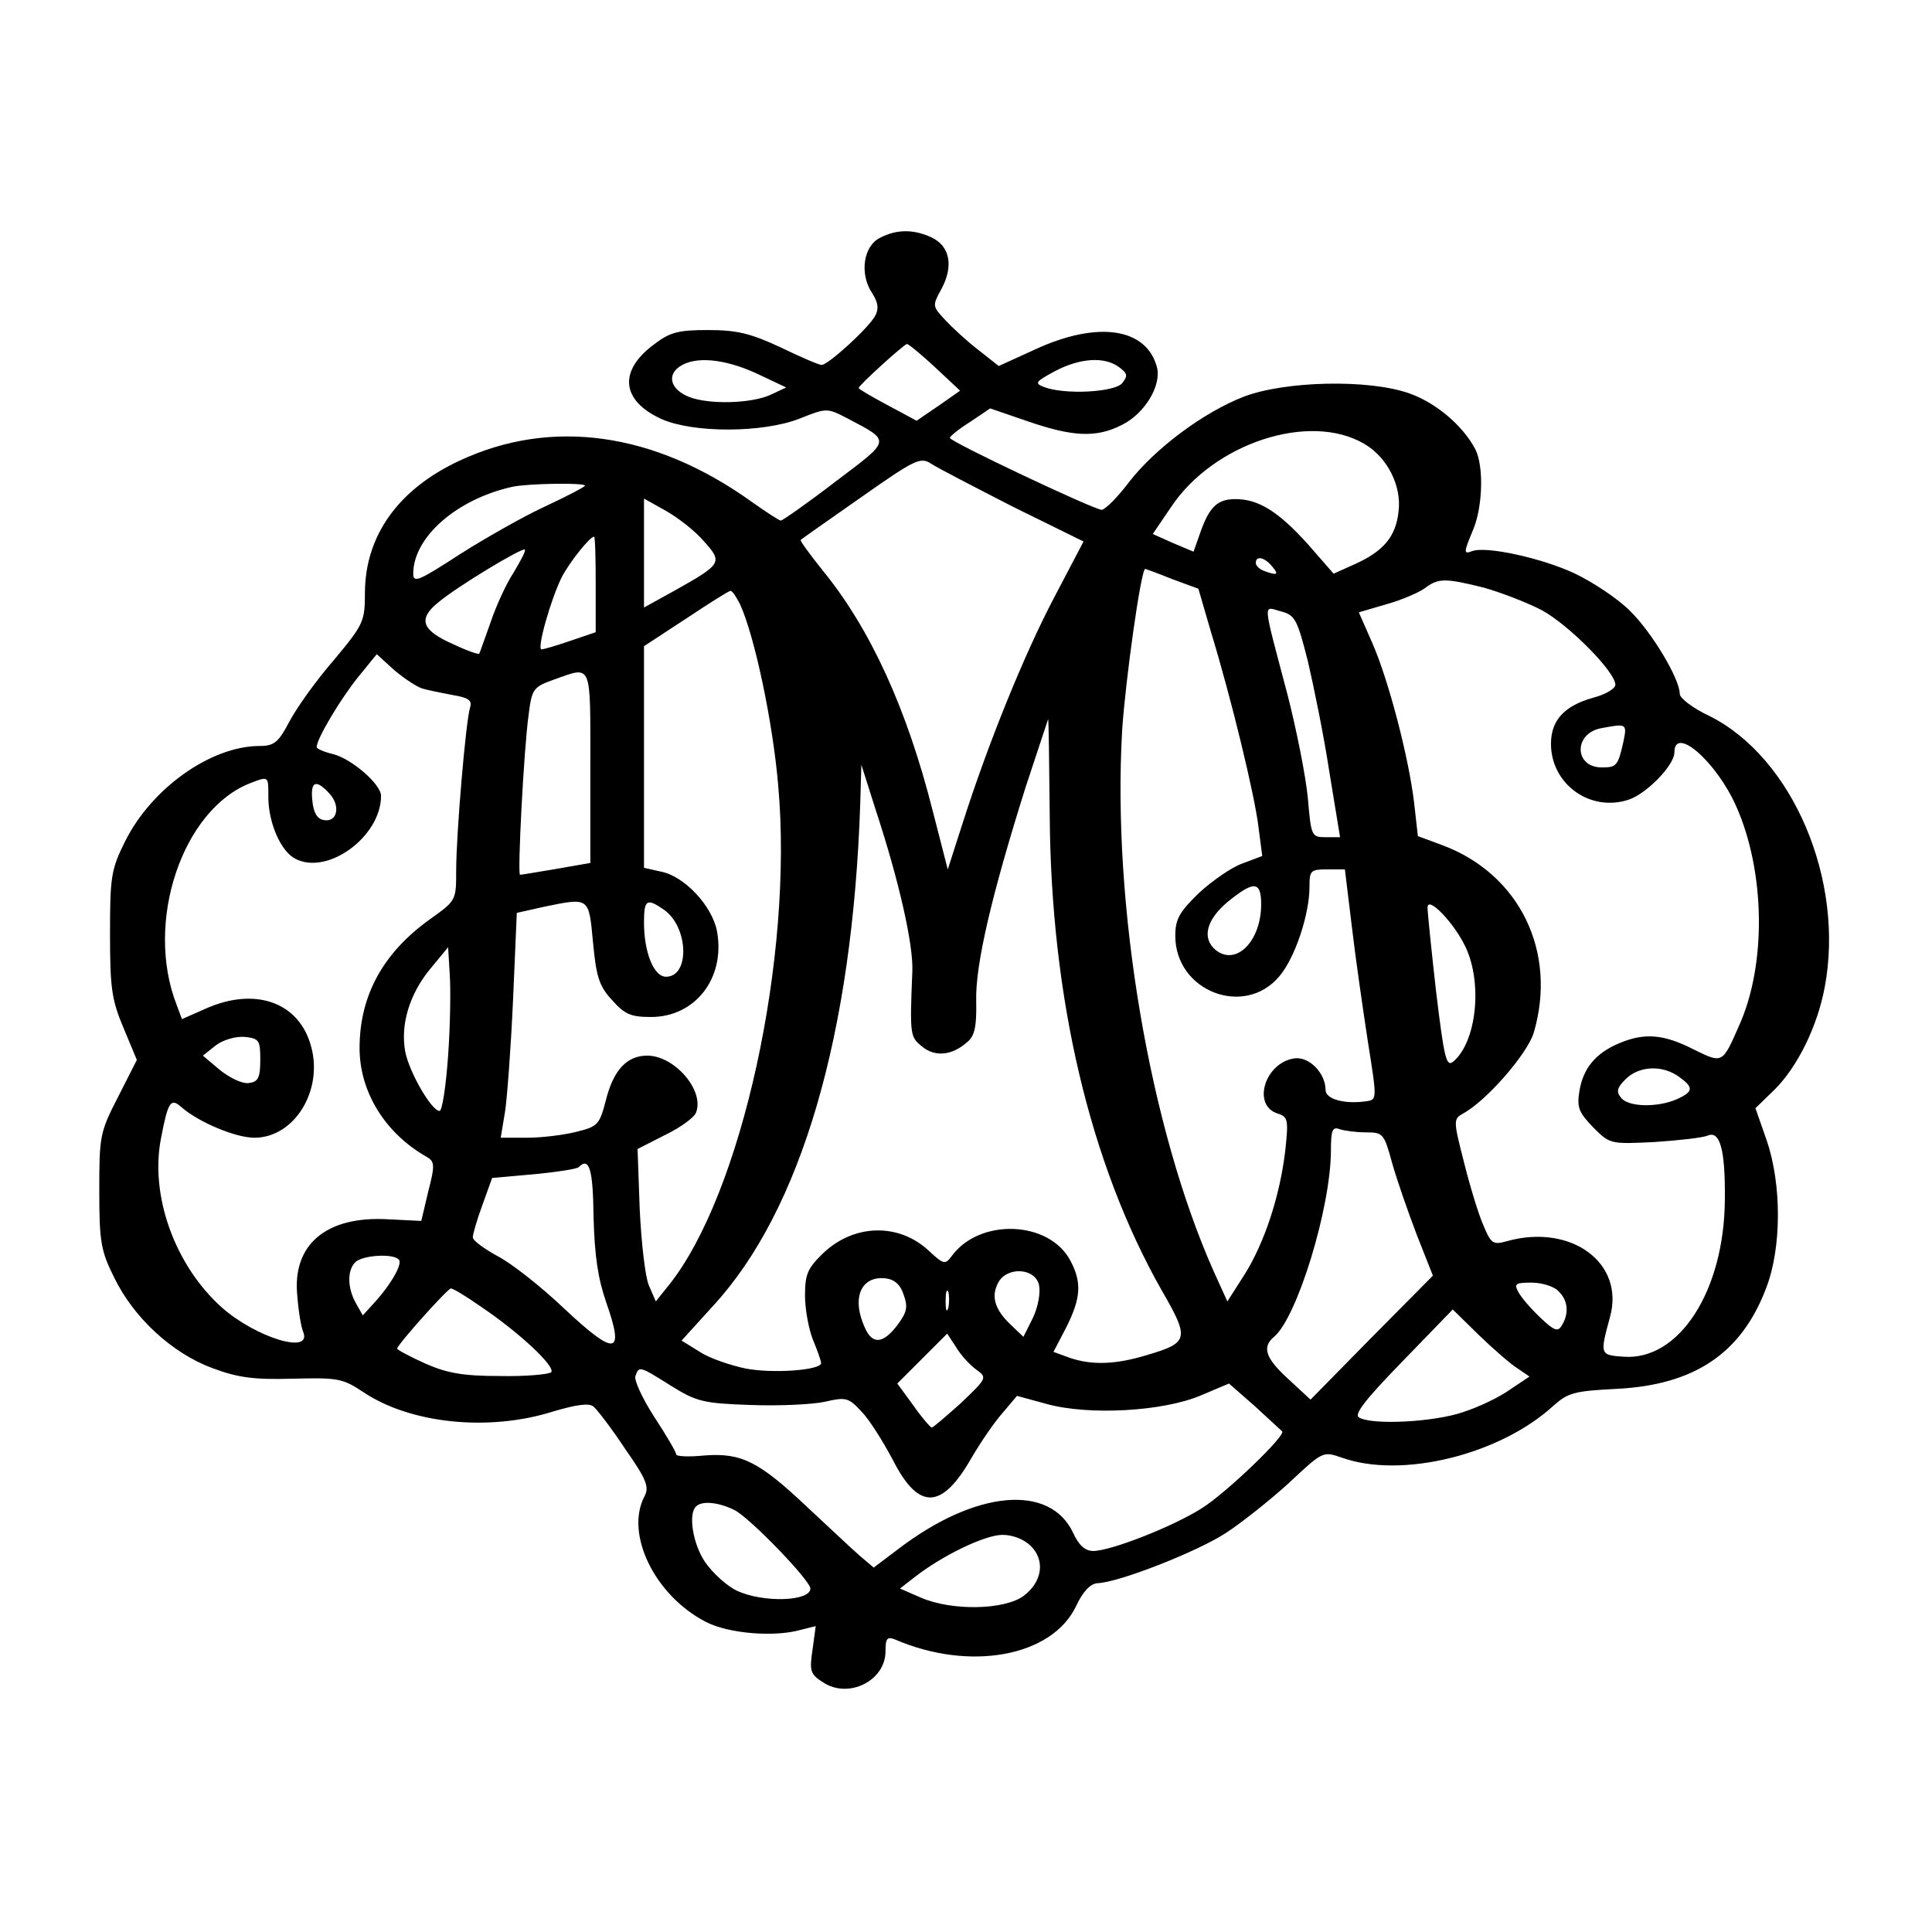 <svg version="1" xmlns="http://www.w3.org/2000/svg" width="480" height="480" viewBox="0 0 360 360"><path d="M164 44.3c-3.1 1.5-3.9 6.7-1.5 10.3 1.1 1.7 1.3 2.9.6 4.2-1.2 2.3-8.8 9.2-10 9.2-.5 0-4-1.5-7.7-3.3-5.6-2.6-8.1-3.2-13.5-3.2-5.6 0-7.1.4-10.2 2.8-6.5 4.9-5.9 10.4 1.6 13.8 5.9 2.6 18.8 2.6 25.7-.1 5-2 5.1-2 8.8-.1 8.3 4.4 8.4 3.9-2.2 11.9-5.2 4-9.8 7.2-10.1 7.2-.3 0-2.6-1.5-5.3-3.4-18.2-13.1-37.5-15.8-54.7-7.7-11.3 5.3-17.4 13.9-17.5 24.4 0 5.5-.2 6-5.8 12.7-3.3 3.8-7 9-8.3 11.5-2 3.8-2.8 4.5-5.5 4.5-9.1 0-20.2 7.9-25.1 17.8-2.6 5.2-2.8 6.6-2.8 17.2 0 10 .3 12.3 2.5 17.5l2.5 6-3.5 6.9c-3.4 6.6-3.5 7.3-3.5 17.5 0 9.5.3 11.2 2.8 16.2 3.6 7.4 10.7 14 18.2 16.8 4.8 1.8 7.7 2.2 15 2 8.4-.2 9.3-.1 13.2 2.5 8.8 5.9 23.4 7.4 35.4 3.6 4.4-1.3 6.7-1.6 7.5-.9.7.6 3.4 4.1 5.9 7.9 4 5.7 4.5 7.1 3.6 8.8-3.7 7 1.9 18.5 11.4 23.4 4.2 2.2 12.8 2.9 17.7 1.5l2.8-.7-.6 4.4c-.6 4-.4 4.6 2 6.1 4.7 3.1 11.6-.3 11.6-5.8 0-2.4.3-2.8 1.8-2.2 13.9 6 29.2 3.2 33.7-6.2 1.3-2.8 2.7-4.2 4-4.3 3.9-.1 18.7-5.9 24-9.4 2.9-1.9 8.2-6.1 11.7-9.3 6.3-5.9 6.3-5.9 9.8-4.7 11.1 4 29.5-.5 39.5-9.7 2.7-2.4 3.9-2.7 11.6-3.1 14.6-.7 23.4-6.6 28-18.8 2.9-7.5 2.9-19.3.1-27.5l-2.1-6 3.6-3.5c4.2-4.2 7.9-11.6 9.3-19 3.8-20-6-42.9-21.5-50.6-3-1.4-5.5-3.3-5.5-4.1 0-2.8-5.2-11.5-9.3-15.5-2.3-2.3-7-5.4-10.4-7-6-2.8-16.4-5.1-19-4.1-1.6.6-1.6.3.2-4s2-11.9.4-15c-2.3-4.4-7.4-8.7-12.3-10.4-7.6-2.7-23.2-2.3-30.8.6-7.5 2.9-16.5 9.6-21.4 15.9-2.1 2.8-4.4 5.1-5.1 5.2-1.4 0-28.3-12.7-28.3-13.4 0-.3 1.7-1.7 3.8-3l3.7-2.5 7 2.4c8.4 2.9 12.8 3.1 17.5.7 4.3-2.1 7.4-7.3 6.6-10.7-1.9-7.4-11-8.8-22.7-3.4l-6.8 3.1-3.8-3c-2.1-1.6-4.9-4.2-6.2-5.6-2.4-2.6-2.4-2.6-.6-5.9 2.2-4.2 1.5-7.9-2-9.5-3.3-1.5-6.4-1.5-9.5.1zm10.2 24.1l4.7 4.4-4 2.8-4.1 2.8-5.4-2.9c-3-1.6-5.4-3-5.4-3.2 0-.5 8.5-8.2 9-8.2.3 0 2.6 1.9 5.2 4.3zM141 69.6l5.5 2.6-3 1.4c-3.6 1.6-11.3 1.8-15 .4-3.4-1.3-4.3-3.9-2-5.6 2.9-2.1 8.4-1.6 14.5 1.2zm67.5-1.2c1.6 1.2 1.7 1.6.6 3-1.4 1.7-10.8 2.2-14.6.7-1.8-.7-1.5-1 2-2.9 4.7-2.5 9.3-2.8 12-.8zm45.7 14.3c4.3 2.5 7 7.8 6.4 12.6-.5 4.7-2.8 7.4-8.1 9.8l-4 1.8-4.8-5.5c-5.5-6.1-9.2-8.4-13.5-8.4-3.4 0-4.9 1.5-6.6 6.4l-1.2 3.4-3.8-1.6-3.8-1.7 3.4-5c7.9-11.9 25.8-17.8 36-11.8zm-65.5 11.7l13.2 6.5-5.4 10.3c-5.7 10.8-12.4 27.4-17.1 42.1l-2.8 8.7-2.8-10.9c-4.8-19-11.6-33.9-20.5-44.8-2.4-3-4.3-5.6-4.1-5.7.2-.2 5.2-3.7 11.2-7.9 10.1-7.1 11.1-7.6 13.1-6.3 1.2.8 8 4.3 15.2 8zM109 90.5c0 .2-3.4 2-7.5 3.9s-11.3 6-16 9c-7.4 4.8-8.5 5.3-8.5 3.5 0-6.8 8.1-13.9 18.5-16.2 2.8-.6 13.5-.8 13.5-.2zm22.2 10.4c3.5 3.9 3.3 4.2-5.4 9.1l-5.8 3.2V92.9l4.1 2.3c2.3 1.3 5.5 3.8 7.1 5.7zm-20.2 8v8.9l-4.7 1.6c-2.6.9-5 1.6-5.4 1.6-.9 0 1.7-9.3 3.8-13.5 1.4-2.7 5.2-7.5 6-7.5.2 0 .3 4 .3 8.9zm-15.3-2.2c-1.4 2.1-3.3 6.3-4.3 9.3-1.1 3-2 5.7-2.1 5.8-.1.2-2.2-.5-4.7-1.7-6-2.6-6.8-4.7-3-7.8 3.7-3.1 15.7-10.3 16.2-9.9.2.3-.8 2.1-2.1 4.3zm141.3-1.2c1.4 1.6 1 1.8-1.4.9-.9-.3-1.6-1-1.6-1.5 0-1.4 1.6-1.1 3 .6zm-18.6 2.4l4.9 1.8 2.3 7.9c3.8 12.4 8.2 30.6 8.9 36.5l.7 5.4-3.7 1.4c-2 .7-5.6 3.2-8.1 5.5-3.7 3.6-4.4 4.9-4.4 8 0 10.3 12.9 15.3 19.4 7.5 2.9-3.4 5.6-11.5 5.6-16.6 0-3.1.2-3.3 3.3-3.3h3.3l1.3 10.7c.7 6 2.1 15.6 3 21.5 1.7 10.7 1.7 10.7-.3 11-4.1.6-7.6-.4-7.6-2.1 0-3.1-3-6.2-5.7-5.9-5.6.7-8.1 8.8-3.2 10.3 1.9.6 2 1.2 1.4 6.8-1 8.6-3.9 17.3-7.6 23.2l-3.2 5-2.5-5.5c-12-26.9-19-68.3-17.1-101 .6-9.1 3.5-30 4.3-30 0 0 2.3.8 5 1.9zm58.1 1.6c3.2.9 8.1 2.8 10.8 4.2 5.1 2.8 13.7 11.5 13.7 13.9 0 .7-1.8 1.8-4.1 2.4-5.4 1.5-7.9 4.2-7.9 8.6 0 7.5 7.3 12.8 14.5 10.4 3.3-1.1 8.5-6.4 8.5-8.8 0-5.1 7.8 1.7 11.5 10 5.4 12.1 5.7 29.4.6 40.8-3.2 7.3-3.1 7.2-8.6 4.5-5.5-2.8-9.1-3.1-13.8-1.1-4.3 1.8-6.7 4.6-7.4 8.9-.5 3.1-.1 4 2.6 6.8 3.1 3.1 3.2 3.1 11.4 2.7 4.5-.3 9-.8 9.9-1.2 2.3-1 3.3 2.7 3.2 11.9-.1 17-8.5 30.1-18.9 29.3-4.4-.3-4.4-.4-2.5-7.4 2.8-10.1-7.3-17.5-19.3-14.1-2.5.7-2.9.4-4.3-3-.9-2-2.5-7.3-3.6-11.7-2-7.8-2-8.1-.2-9.1 4.3-2.3 12-11.1 13.2-15.1 4.4-15-2.6-29.5-17-34.9l-4.6-1.7-.7-6.2c-1-8.5-4.8-23-7.8-29.8l-2.5-5.7 5.1-1.5c2.9-.8 6.1-2.2 7.2-3 2.5-1.9 3.8-1.9 11-.1zm-138.6 3.1c2.7 5.9 6.1 21.9 7.1 33.7 2.9 31.9-6.8 76.3-20.4 93.2l-2.4 3-1.3-3c-.7-1.7-1.4-8-1.7-14.2l-.4-11.2 5.1-2.6c2.9-1.4 5.5-3.3 5.8-4.2 1.6-4.1-4-10.6-9.1-10.6-3.8 0-6.3 2.7-7.7 8.3-1.2 4.6-1.5 4.9-5.5 5.9-2.4.6-6.5 1.1-9.2 1.1h-4.9l.8-4.8c.4-2.6 1.1-12 1.5-20.9l.7-16.2 4.9-1.1c8.7-1.8 8.5-1.9 9.3 6.6.6 6.3 1.1 8.1 3.5 10.7 2.4 2.7 3.5 3.2 7.3 3.2 8.3 0 13.9-7.3 12.3-16-.9-4.7-6.1-10.3-10.5-11.1l-3.1-.7v-41.3l7.8-5.1c4.2-2.8 8-5.2 8.3-5.2.3-.1 1.1 1.1 1.8 2.5zm105.8 10.6c1.1 4.7 3 14 4 20.6l2 12.2H247c-2.6 0-2.7-.2-3.3-7.3-.4-4.1-2.1-12.7-3.8-19.3-4.7-17.8-4.6-16.4-1.3-15.5 2.7.7 3.1 1.4 5.1 9.3zm-165 5.1c1 .3 3.5.8 5.6 1.2 3 .5 3.7 1 3.3 2.3-.8 2.4-2.6 23.7-2.6 30.4 0 5.6 0 5.6-4.9 9.1-8.8 6.3-13.1 14.3-13.1 24 0 8.1 4.7 15.8 12.4 20.2 1.6.9 1.7 1.5.4 6.5l-1.3 5.5-6.1-.3c-11.6-.7-18 4.7-17 14.3.2 2.7.7 5.8 1.1 6.7 1.7 4.3-8.9 1-15.2-4.6-8.7-7.8-13.4-20.8-11.3-31.5 1.3-6.8 1.8-7.6 3.8-5.8 3.2 2.8 10.1 5.7 13.6 5.7 7.4 0 12.8-8.7 10.6-16.9-2.2-8.4-10.5-11.3-19.8-7.1l-4.3 1.9-1-2.7c-6-15.4 1.1-36.4 13.8-41.3 3.4-1.3 3.3-1.3 3.3 2.6 0 4.8 2.3 10.1 5 11.5 6 3.2 16-4.1 16-11.7 0-2.2-5.6-7-9-7.8-1.7-.4-3-1-3-1.3 0-1.5 4.4-8.9 7.7-13l3.5-4.3 3.3 3c1.9 1.6 4.2 3.1 5.2 3.4zm31.3 14.6v17.9l-6.3 1.1c-3.5.6-6.6 1.1-6.8 1.1-.5 0 .7-23.4 1.6-29.8.6-4.9.9-5.2 4.8-6.6 7.1-2.5 6.7-3.4 6.7 16.3zm85.6 8.9c.2 34.2 7.5 65.1 20.9 88.7 5.2 9 5 9.7-2.8 12-5.9 1.8-10.3 1.9-14.4.5l-3-1.1 2.4-4.6c2.7-5.4 2.9-8.3.8-12.3-3.9-7.6-17-8.1-22.2-.9-1.2 1.6-1.5 1.5-4.3-1.1-5.5-5.1-13.8-5-19.6.5-2.9 2.8-3.4 3.9-3.4 7.9 0 2.6.7 6.3 1.5 8.3.8 1.9 1.5 3.9 1.5 4.3 0 1.3-8.9 2-14.1 1-2.8-.6-6.7-1.9-8.5-3.1l-3.4-2.1 5.9-6.5c16.4-17.8 26-50.7 27.4-93.8l.2-7 2.7 8.5c4.4 13.4 7 25.1 6.8 30-.5 12-.4 12.2 1.8 14 2.4 2 5.6 1.7 8.4-.8 1.4-1.1 1.8-2.9 1.7-7.6-.2-6.8 2.9-19.9 9.2-39.9 2.3-7 4.2-12.7 4.2-12.7.1 0 .2 8 .3 17.8zm106.9-13.6c-1 4.5-1.3 4.8-4 4.8-5.2 0-5.3-6.3-.2-7.3 4.8-.9 4.9-.9 4.2 2.5zm-241 9.8c2 2.3 1.3 5.3-1.2 4.8-1.2-.2-1.9-1.4-2.1-3.6-.4-3.7.7-4.1 3.3-1.2zM235 168.5c0 6.9-4.7 11.6-8.5 8.5-2.6-2.2-1.7-5.6 2.2-8.9 4.9-4 6.3-4 6.3.4zm-111.3 1c4.6 3.2 4.9 12.5.4 12.5-2.3 0-4.1-4.6-4.1-10.1 0-4.3.5-4.6 3.7-2.4zm149.4 7c3.2 6.8 2 17.7-2.3 21.3-1.3 1.1-1.7-.6-3.2-13-.9-7.9-1.6-14.9-1.6-15.7 0-2.3 5 2.9 7.1 7.4zM83.5 196.7c-.4 5.7-1.1 10.3-1.6 10.3-1.5 0-5.7-7.3-6.4-11.1-.9-5 .8-10.7 4.7-15.4l3.3-4 .3 5c.2 2.8.1 9.6-.3 15.2zm-35 .8c0 3.3-.4 4.1-2.1 4.3-1.2.2-3.5-.9-5.4-2.4l-3.2-2.7 2.4-1.9c1.3-1 3.6-1.7 5.3-1.6 2.8.3 3 .6 3 4.3zm264.3 3.1c2.8 2 2.8 2.8-.3 4.2-3.6 1.6-9 1.5-10.4-.2-1-1.2-.8-1.9.8-3.5 2.5-2.5 6.8-2.7 9.9-.5zM254.5 211c3.2 0 3.4.2 4.9 5.7.9 3.2 3 9.2 4.6 13.4l3 7.6-11.4 11.5-11.4 11.6-4.1-3.8c-4.3-3.9-5-6-2.7-7.9 4.3-3.6 10.6-24.1 10.6-34.8 0-3.7.3-4.4 1.6-3.9.9.3 3.1.6 4.9.6zm-143.9 15.8c.2 7.2.8 11.4 2.4 16 3.4 9.7 1.7 10-7.8 1.1-4.3-4.1-10-8.6-12.6-9.9-2.5-1.4-4.6-2.9-4.5-3.5 0-.5.8-3.3 1.8-6l1.8-5 7.8-.7c4.3-.4 8-1 8.3-1.3 2-2 2.7.3 2.8 9.3zm-36.3 7.9c.8.7-1.4 4.6-4.6 8.1l-2.1 2.3-1.3-2.3c-1.6-2.9-1.6-6.1-.1-7.6 1.3-1.3 7-1.7 8.1-.5zm119.3 4.7c.3 1.4-.1 3.9-1.1 6.1l-1.8 3.6-2.3-2.2c-3-2.8-3.8-5.3-2.4-7.9 1.6-3 6.8-2.8 7.6.4zm-25.2 1.9c.8 2.2.6 3.2-1.1 5.5-2.7 3.6-4.7 3.8-6.1.7-2.6-5.6-.8-9.8 3.8-9.3 1.7.2 2.8 1.2 3.4 3.1zm122-.7c1.8 1.7 2 4.2.6 6.4-.7 1.2-1.4 1-4-1.5-1.8-1.7-3.6-3.8-4.1-4.8-.8-1.5-.5-1.7 2.5-1.7 1.9 0 4.2.7 5 1.6zm-200.9 2.8c7.3 4.9 14.1 11.3 13.2 12.3-.5.4-4.8.8-9.5.7-6.8 0-9.8-.5-13.9-2.3-2.9-1.3-5.3-2.6-5.3-2.8 0-.7 9.4-11.2 10-11.2.3-.1 2.8 1.4 5.5 3.3zm87.2.3c-.3 1-.5.4-.5-1.2 0-1.7.2-2.4.5-1.8.2.7.2 2.1 0 3zM282.8 255l2.2 1.5-3.6 2.4c-1.9 1.4-5.9 3.3-8.7 4.2-5.4 1.9-17.2 2.5-19.5 1-.9-.6 1.3-3.4 8.1-10.4l9.4-9.7 4.9 4.8c2.7 2.6 5.9 5.4 7.2 6.2zm-100.9.2c2.1 1.5 2 1.6-2.8 6.2-2.8 2.5-5.2 4.6-5.5 4.6-.2 0-1.8-1.8-3.4-4.1l-3-4.1 4.6-4.6 4.7-4.7 1.7 2.6c.9 1.5 2.6 3.3 3.7 4.1zm-56.9 3c4.8 3 6.1 3.3 14.9 3.6 5.3.2 11.5-.1 13.8-.6 3.9-.9 4.4-.8 6.8 1.8 1.5 1.5 4.1 5.7 5.9 9.1 4.8 9.4 9.1 9.2 14.6-.4 1.7-2.9 4.2-6.6 5.8-8.4l2.7-3.2 5.5 1.5c7.9 2.2 21.8 1.4 28.8-1.6l5.2-2.2 4.8 4.2c2.6 2.4 4.9 4.5 5.1 4.7.9.6-10.3 11.4-14.9 14.3-5.3 3.4-17 8-20.3 8-1.5 0-2.7-1.1-3.7-3.3-4.3-9.3-18.2-8.1-32.7 3l-4.5 3.4-2.7-2.3c-1.4-1.2-5.7-5.3-9.6-8.9-9.1-8.6-12.3-10.2-19.2-9.7-2.9.3-5.3.2-5.3-.2s-1.8-3.5-4.1-7c-2.2-3.4-3.8-6.9-3.5-7.6.7-1.9.7-1.9 6.6 1.8zm11.9 23.2c2.9 1.5 14.1 13.1 14.1 14.6 0 2.4-8.8 2.7-13.7.4-1.9-.9-4.5-3.3-5.9-5.3-2.3-3.4-3.2-9-1.7-10.4 1.1-1.1 4.2-.8 7.2.7zm55.2 6.7c2.7 2.7 2.1 6.7-1.4 9.3-3.6 2.6-13.3 2.8-19.1.3l-3.9-1.7 2.7-2.1c5.1-4 13.1-7.9 16.4-7.9 1.9 0 4 .8 5.3 2.1z"/></svg>